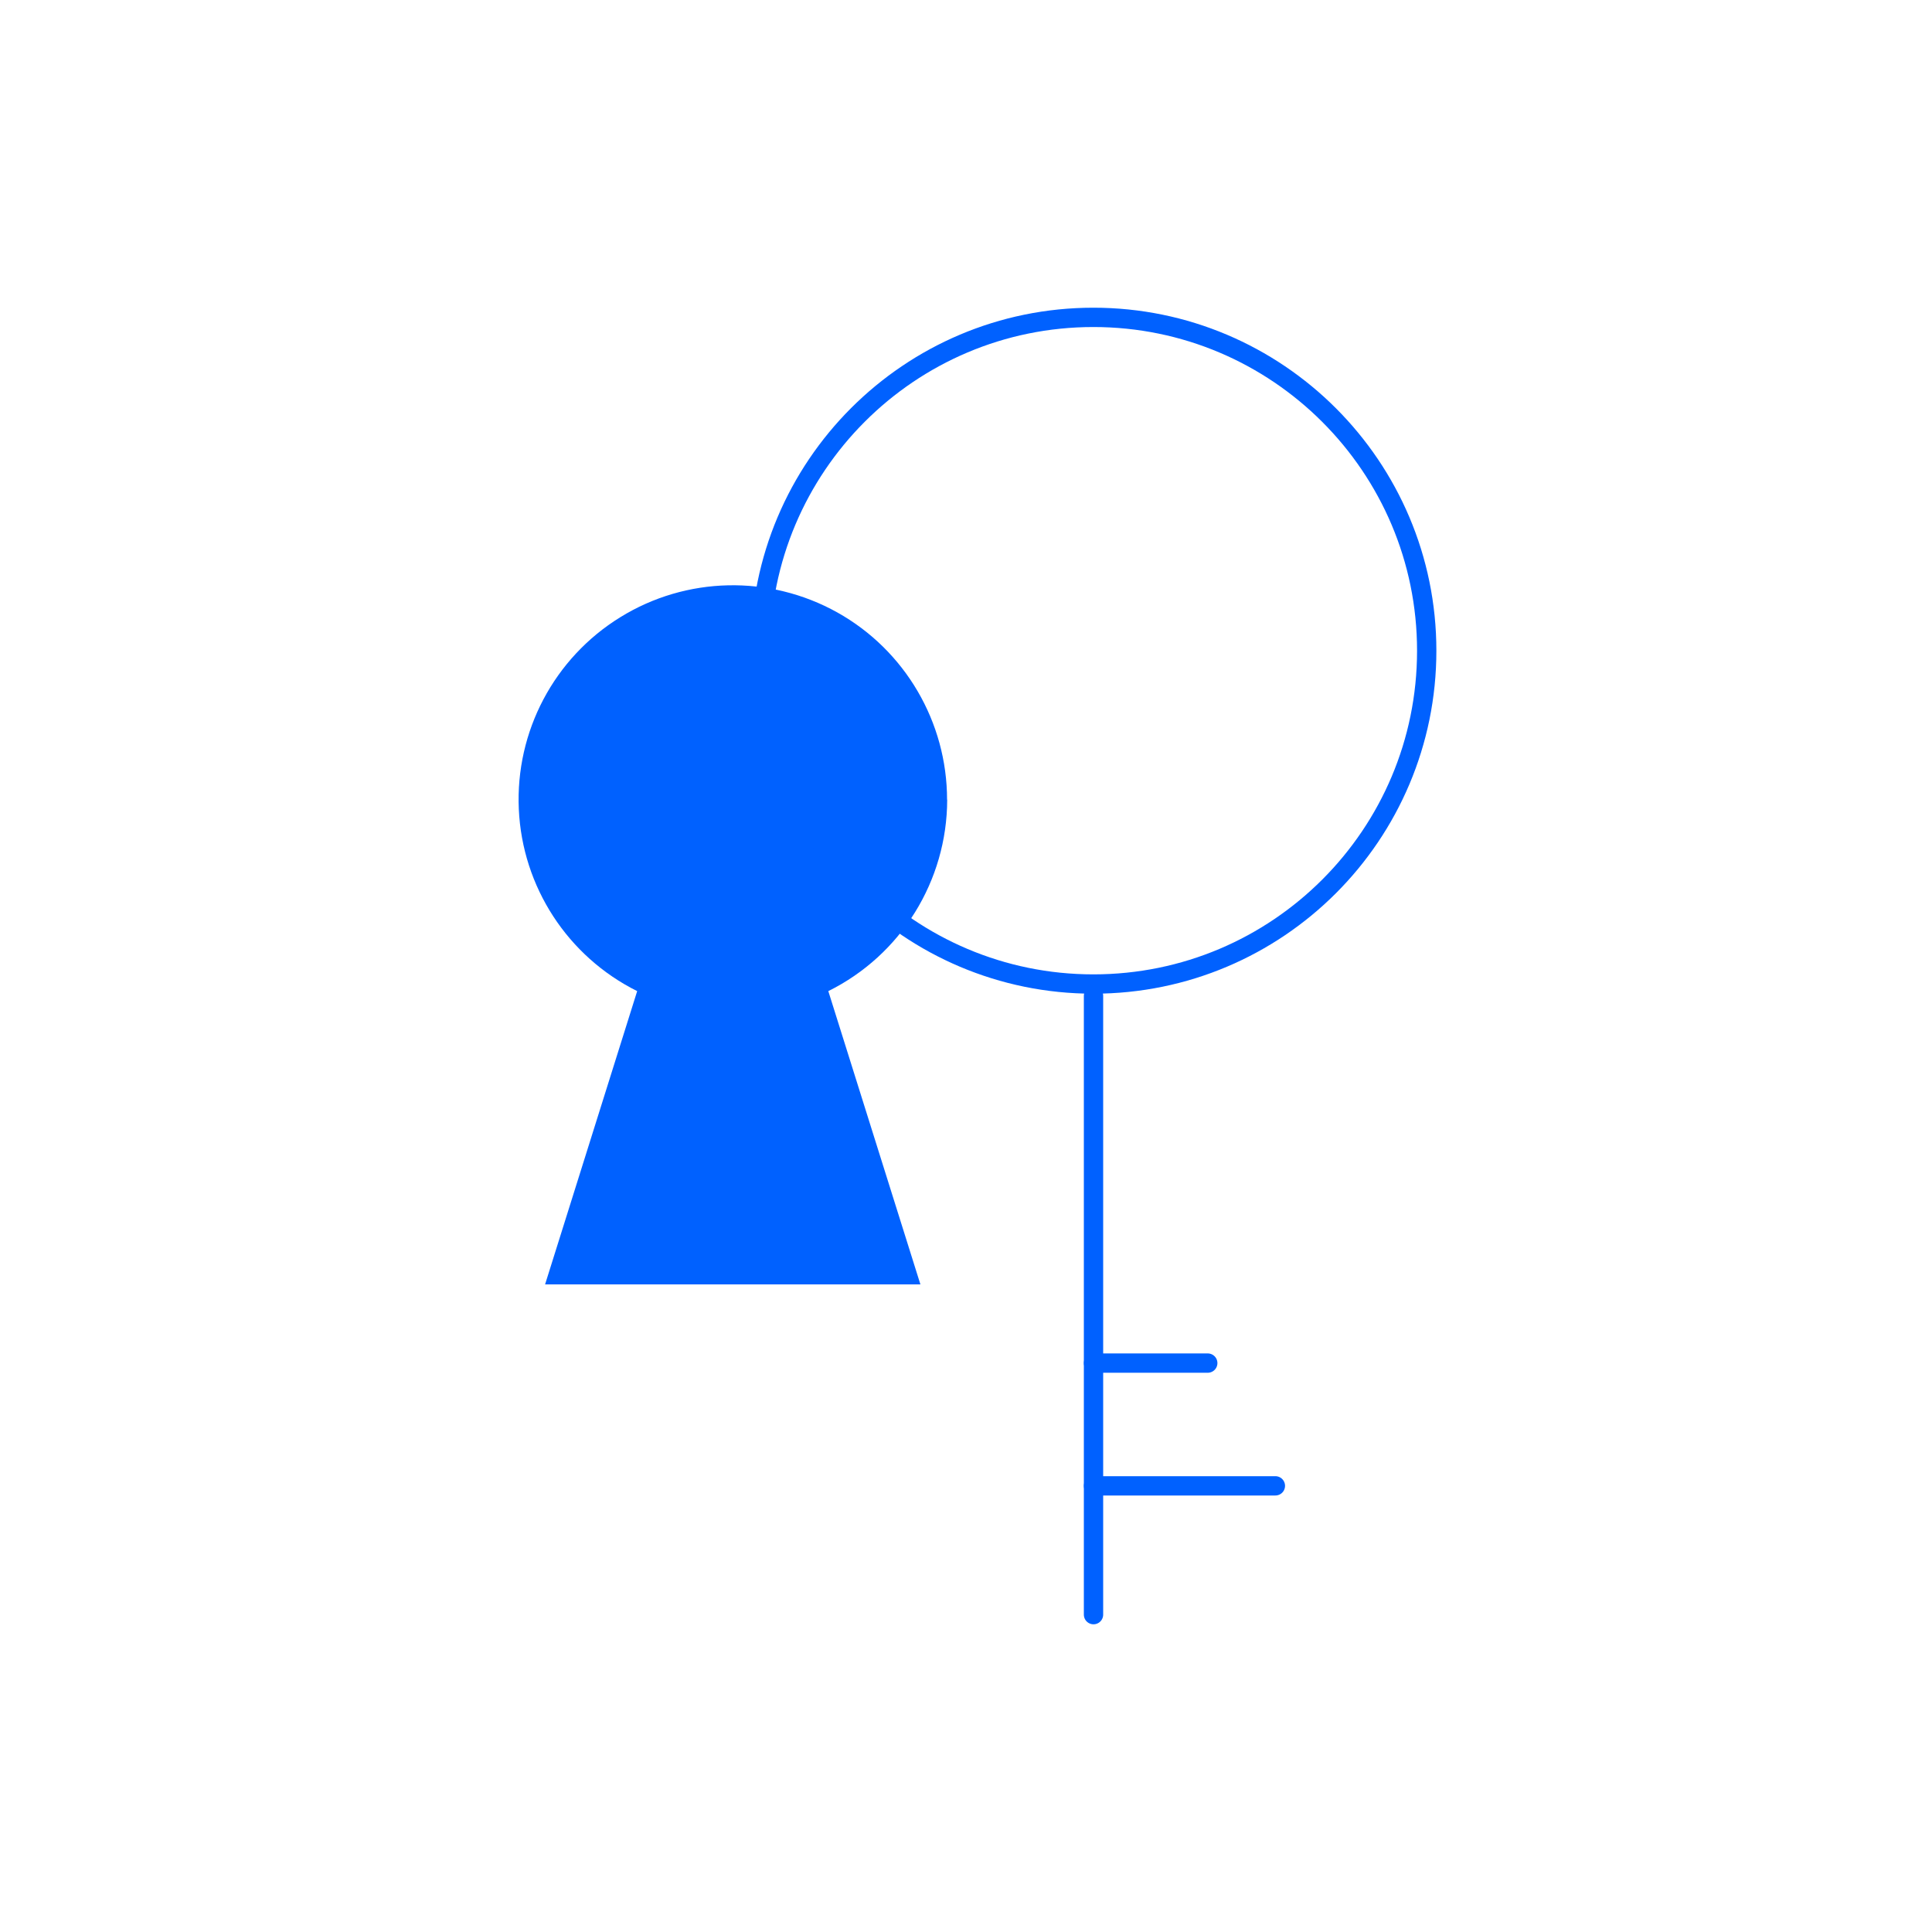 <?xml version="1.0" encoding="UTF-8"?>
<svg id="ICONS" xmlns="http://www.w3.org/2000/svg" viewBox="0 0 150 150">
  <defs>
    <style>
      .cls-1 {
        fill: #0061ff;
      }

      .cls-2 {
        fill: none;
        stroke: #0061ff;
        stroke-linecap: round;
        stroke-linejoin: round;
        stroke-width: 1.5px;
      }
    </style>
  </defs>
  <path class="cls-1" d="M73.53,62.09c0-6.03-3.26-11.6-8.52-14.54-5.27-2.94-11.72-2.8-16.85.37-5.14,3.17-8.15,8.87-7.88,14.9.27,6.03,3.79,11.44,9.19,14.13l-7.15,22.77h29.14l-7.15-22.77c5.65-2.8,9.22-8.56,9.23-14.87Z"/>
  <g>
    <path class="cls-2" d="M84.89,76.4c-14.28,0-25.86-11.58-25.86-25.88s11.58-25.88,25.86-25.88,25.88,11.59,25.88,25.88-11.58,25.88-25.88,25.88Z"/>
    <line class="cls-2" x1="84.9" y1="77.32" x2="84.9" y2="125.36"/>
    <line class="cls-2" x1="84.9" y1="105.83" x2="93.77" y2="105.83"/>
    <line class="cls-2" x1="84.9" y1="115.36" x2="99.02" y2="115.36"/>
  </g>
</svg>